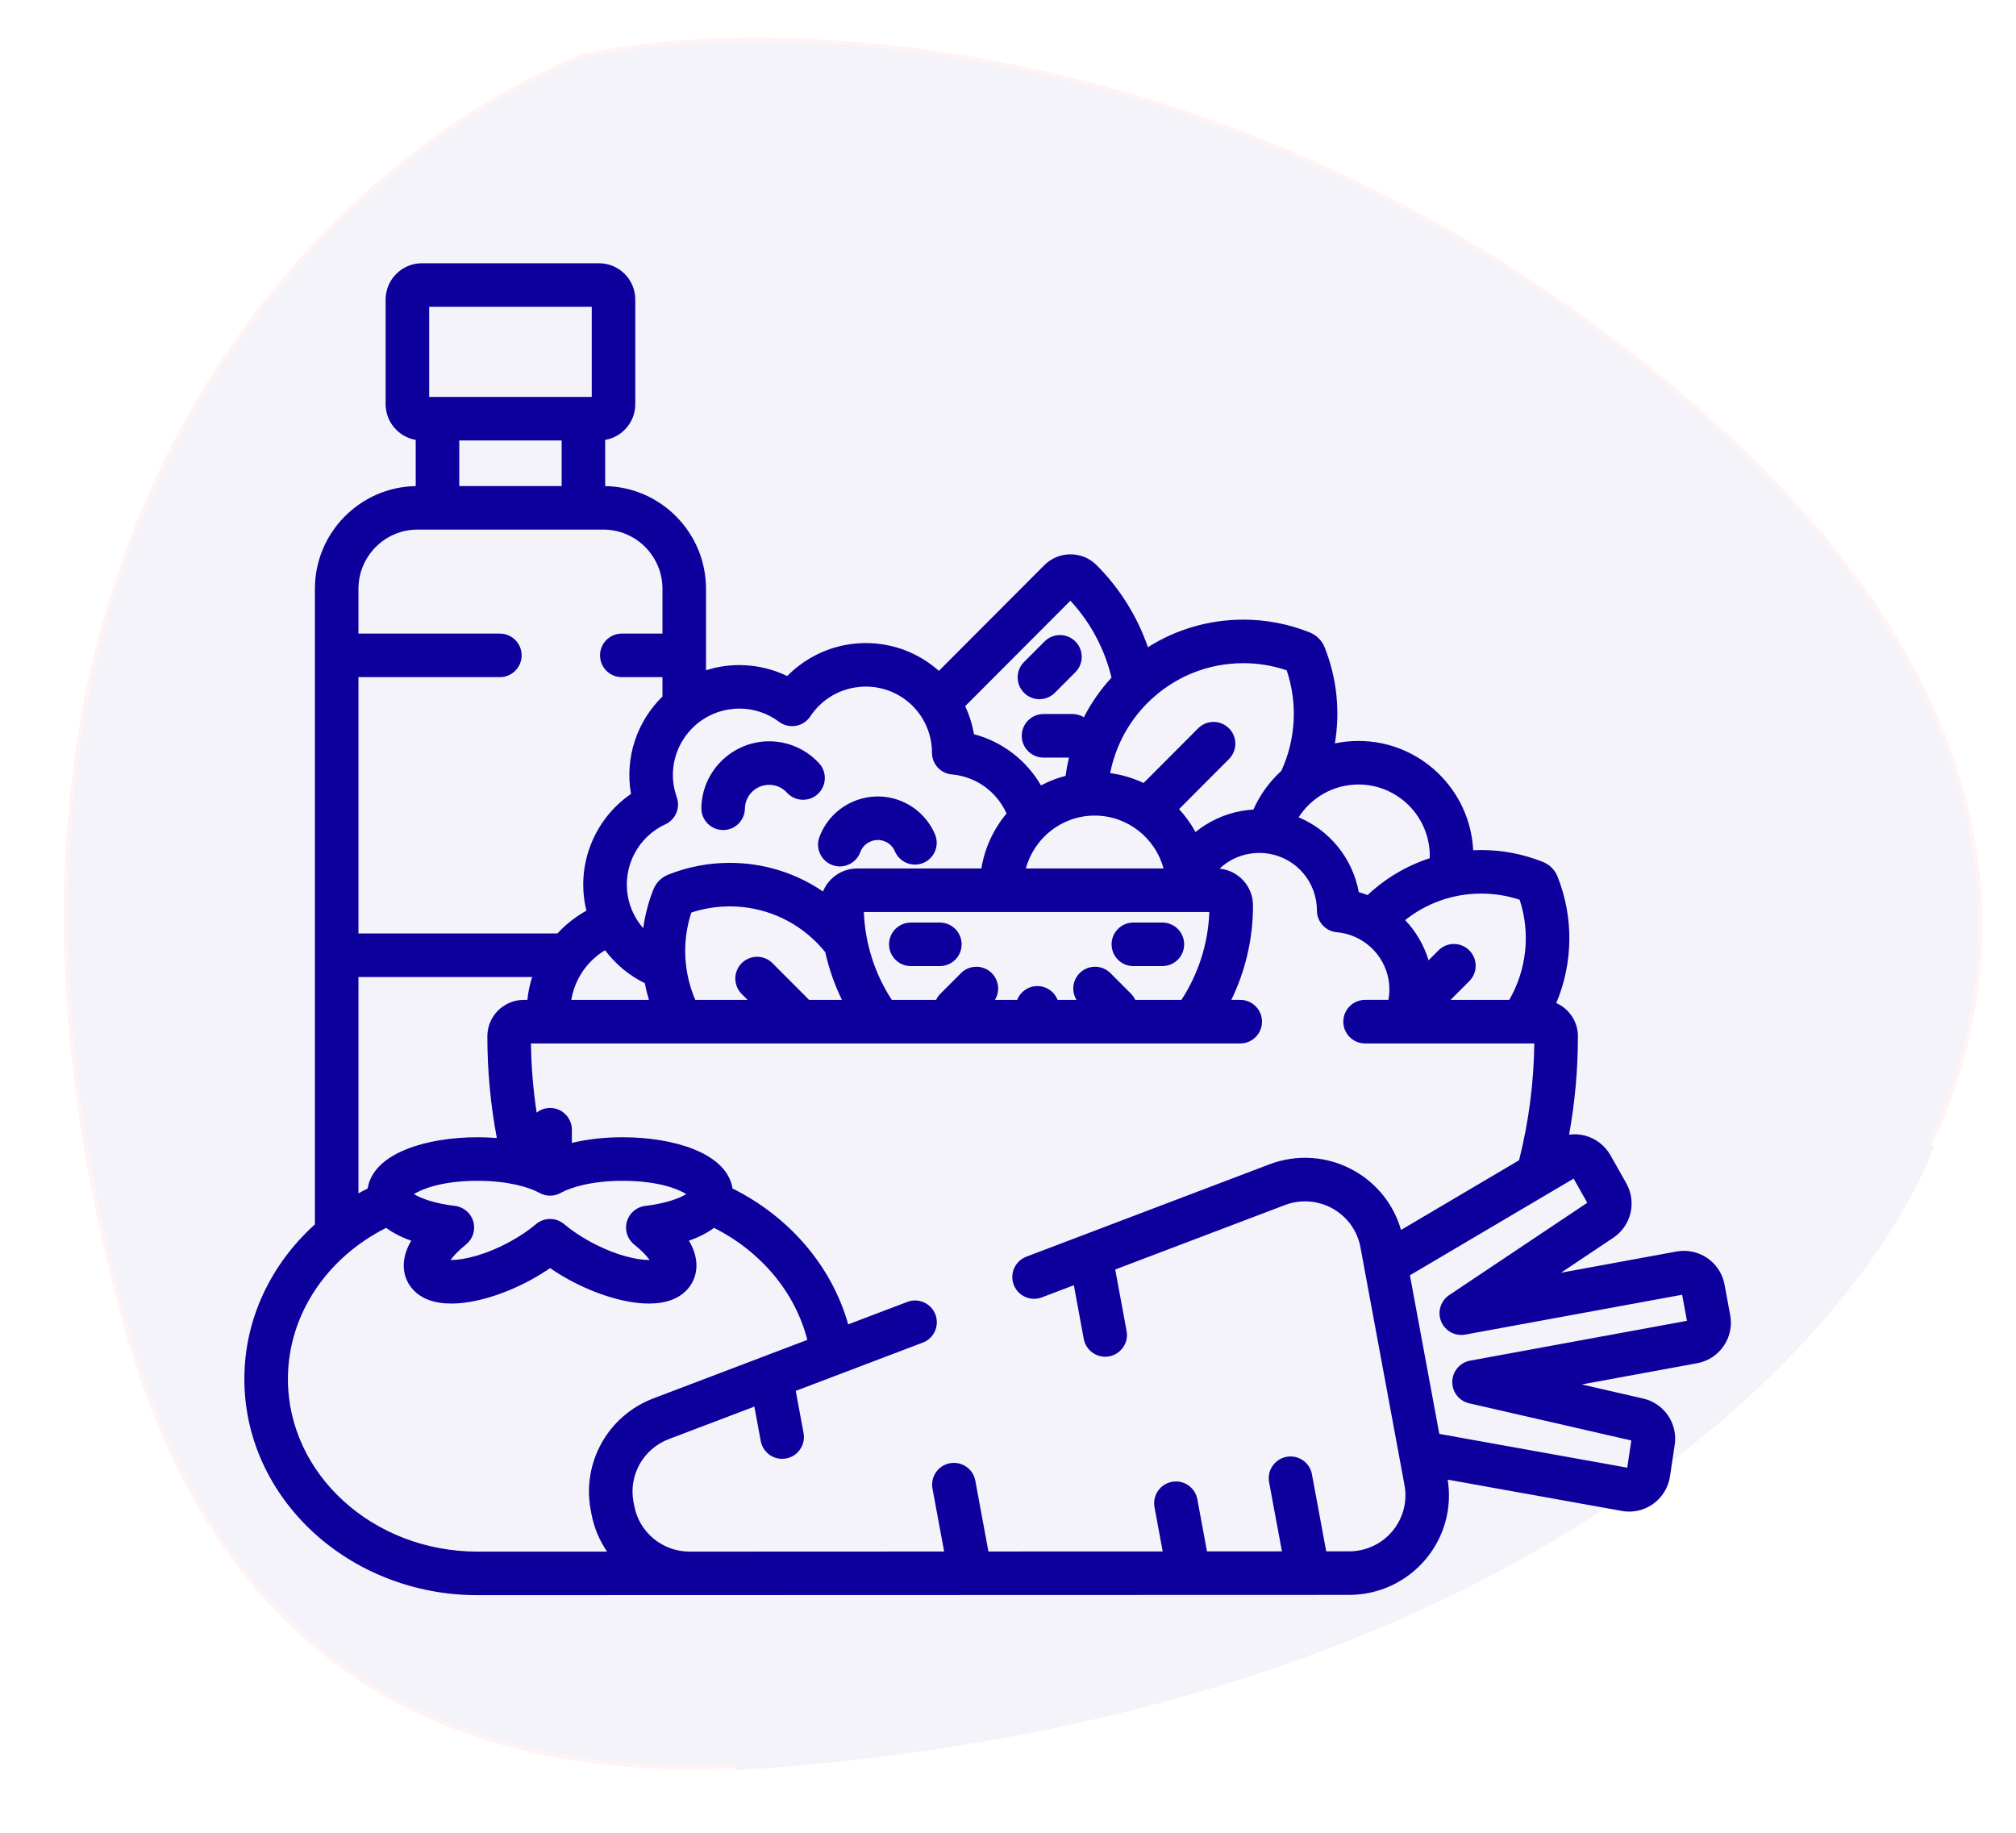 <svg width="99" height="90" viewBox="0 0 99 90" fill="none" xmlns="http://www.w3.org/2000/svg">
<g clip-path="url(#clip0_42_1372)">
<g opacity="0.05">
<path d="M6.209 65.227C17.026 104.016 64.665 81.708 87.132 65.705C93.349 61.542 108.78 41.326 82.147 19.063C60.841 1.253 37.622 0.762 28.676 2.742C16.68 7.408 -4.608 26.439 6.209 65.227Z" fill="#0D009D" stroke="#FF0000" stroke-width="0.193"/>
<path d="M36.096 86.937C74.721 84.479 91.434 65.517 94.962 56.343L66.417 33.808L38.965 50.607C38.077 62.649 36.26 86.773 36.096 86.937Z" fill="#0D009D"/>
</g>
<path d="M40.225 37.483C39.61 36.81 38.735 36.416 37.823 36.402C35.99 36.378 34.473 37.84 34.442 39.672C34.432 40.263 34.903 40.749 35.493 40.759C35.499 40.76 35.505 40.76 35.512 40.76C36.094 40.76 36.571 40.292 36.58 39.708C36.591 39.054 37.129 38.529 37.79 38.54C38.12 38.545 38.424 38.682 38.646 38.926C39.045 39.362 39.721 39.392 40.157 38.994C40.593 38.596 40.624 37.919 40.225 37.483Z" fill="#0D009D"/>
<path d="M45.914 40.968C45.587 40.198 44.949 39.59 44.163 39.3C42.584 38.718 40.824 39.527 40.239 41.104C40.034 41.658 40.316 42.273 40.87 42.478C40.993 42.524 41.118 42.546 41.242 42.546C41.676 42.546 42.084 42.279 42.245 41.848C42.42 41.374 42.95 41.132 43.423 41.306C43.661 41.394 43.847 41.572 43.946 41.805C44.177 42.349 44.806 42.602 45.349 42.371C45.892 42.14 46.145 41.512 45.914 40.968Z" fill="#0D009D"/>
<path d="M52.807 31.498C52.389 31.08 51.712 31.081 51.295 31.499L50.286 32.509C49.869 32.927 49.87 33.604 50.288 34.021C50.497 34.23 50.77 34.334 51.043 34.334C51.317 34.334 51.591 34.229 51.8 34.02L52.808 33.01C53.225 32.592 53.225 31.915 52.807 31.498Z" fill="#0D009D"/>
<path d="M46.154 45.303H44.728C44.138 45.303 43.659 45.781 43.659 46.372C43.659 46.962 44.138 47.441 44.728 47.441H46.154C46.744 47.441 47.223 46.962 47.223 46.372C47.223 45.781 46.744 45.303 46.154 45.303Z" fill="#0D009D"/>
<path d="M57.082 45.303H55.656C55.066 45.303 54.587 45.781 54.587 46.372C54.587 46.962 55.066 47.441 55.656 47.441H57.082C57.672 47.441 58.151 46.962 58.151 46.372C58.151 45.781 57.672 45.303 57.082 45.303Z" fill="#0D009D"/>
<path d="M84.966 64.584L84.687 63.081C84.51 62.12 83.671 61.423 82.693 61.423C82.57 61.423 82.447 61.434 82.325 61.457L76.656 62.498L79.223 60.782C79.896 60.332 80.236 59.528 80.089 58.73C80.049 58.511 79.972 58.302 79.862 58.105L79.085 56.73C78.818 56.257 78.365 55.906 77.841 55.767C77.584 55.698 77.316 55.683 77.054 55.717C77.34 54.139 77.487 52.528 77.487 50.888C77.487 50.16 77.049 49.533 76.424 49.255C77.241 47.312 77.297 45.088 76.489 43.05C76.424 42.885 76.327 42.737 76.201 42.611C76.076 42.486 75.93 42.389 75.764 42.323C74.796 41.938 73.779 41.742 72.741 41.742C72.608 41.742 72.476 41.745 72.344 41.752C72.196 38.767 69.726 36.385 66.711 36.385C66.314 36.385 65.926 36.427 65.552 36.505C65.812 34.951 65.659 33.326 65.054 31.799C64.989 31.631 64.891 31.481 64.758 31.346C64.631 31.218 64.481 31.12 64.315 31.054C63.272 30.639 62.177 30.428 61.058 30.428C59.374 30.428 57.762 30.902 56.371 31.782C55.862 30.31 55.024 28.927 53.853 27.754C53.51 27.41 53.054 27.221 52.568 27.221C52.083 27.221 51.627 27.41 51.283 27.754L46.106 32.943C45.148 32.089 43.887 31.578 42.518 31.578C42.208 31.578 41.894 31.605 41.586 31.659C40.471 31.853 39.445 32.399 38.658 33.198C37.649 32.711 36.493 32.545 35.382 32.739C35.138 32.781 34.901 32.841 34.67 32.914V28.915C34.67 26.162 32.457 23.917 29.719 23.87V21.602C30.558 21.457 31.197 20.727 31.197 19.848V14.709C31.197 13.727 30.398 12.927 29.415 12.927H20.719C19.736 12.927 18.937 13.727 18.937 14.709V19.848C18.937 20.727 19.577 21.457 20.415 21.602V23.87C17.677 23.917 15.464 26.161 15.464 28.915V60.125C13.329 62.053 12 64.743 12 67.718C12 73.57 17.136 78.332 23.45 78.332L66.25 78.319C67.711 78.318 69.085 77.676 70.019 76.558C70.929 75.469 71.316 74.054 71.093 72.659L79.642 74.195C79.76 74.217 79.881 74.228 80.001 74.228C80.428 74.228 80.836 74.097 81.182 73.85C81.627 73.532 81.928 73.04 82.008 72.501L82.24 70.947C82.273 70.724 82.269 70.5 82.229 70.281C82.082 69.486 81.477 68.856 80.688 68.675L77.674 67.984L83.338 66.943C83.872 66.845 84.335 66.546 84.643 66.099C84.949 65.654 85.064 65.116 84.966 64.584ZM72.741 43.88C73.385 43.88 74.018 43.982 74.626 44.183C75.17 45.839 74.966 47.625 74.115 49.101H71.234L72.153 48.179C72.571 47.761 72.57 47.084 72.152 46.667C71.734 46.25 71.056 46.251 70.639 46.669L70.153 47.156C69.925 46.406 69.527 45.733 69.004 45.182C70.065 44.339 71.368 43.88 72.741 43.88ZM66.711 38.523C68.642 38.523 70.213 40.099 70.213 42.036C70.213 42.072 70.211 42.107 70.21 42.143C69.083 42.509 68.044 43.122 67.158 43.953C67.017 43.9 66.874 43.85 66.727 43.81C66.414 42.12 65.275 40.765 63.771 40.133C64.395 39.166 65.479 38.523 66.711 38.523ZM61.058 32.566C61.784 32.566 62.498 32.684 63.186 32.916C63.739 34.56 63.626 36.325 62.922 37.855C62.342 38.382 61.873 39.028 61.552 39.754C61.361 39.765 61.17 39.786 60.981 39.819C60.143 39.965 59.362 40.328 58.708 40.856C58.485 40.448 58.212 40.072 57.899 39.733L60.351 37.275C60.769 36.857 60.768 36.18 60.349 35.763C59.931 35.346 59.254 35.346 58.837 35.765L56.157 38.451C55.647 38.21 55.096 38.042 54.517 37.964C54.767 36.688 55.386 35.485 56.344 34.525C57.604 33.262 59.278 32.566 61.058 32.566ZM52.864 49.101H51.937C51.781 48.703 51.395 48.422 50.943 48.422C50.49 48.422 50.104 48.704 49.948 49.101H48.857C49.111 48.688 49.059 48.142 48.702 47.785C48.284 47.368 47.607 47.369 47.19 47.787L46.182 48.797C46.091 48.888 46.022 48.991 45.97 49.101H43.794C42.979 47.85 42.481 46.373 42.422 44.785H59.387C59.328 46.373 58.831 47.85 58.016 49.101H55.751C55.7 48.991 55.63 48.887 55.54 48.797L54.532 47.787C54.115 47.369 53.438 47.368 53.02 47.785C52.662 48.142 52.611 48.688 52.864 49.101ZM50.377 42.647C50.78 41.153 52.143 40.05 53.758 40.05C55.373 40.05 56.735 41.153 57.138 42.647H50.377ZM52.564 29.498C53.581 30.597 54.254 31.902 54.583 33.274C54.037 33.867 53.584 34.523 53.226 35.221C53.064 35.121 52.873 35.063 52.669 35.063H51.244C50.654 35.063 50.175 35.542 50.175 36.132C50.175 36.723 50.654 37.202 51.244 37.202H52.494C52.424 37.497 52.369 37.796 52.33 38.097C51.905 38.208 51.5 38.367 51.12 38.569C50.407 37.339 49.227 36.423 47.829 36.055C47.828 36.052 47.828 36.049 47.827 36.046C47.743 35.562 47.597 35.103 47.398 34.676L52.564 29.498ZM33.233 39.147C33.171 38.972 33.123 38.792 33.092 38.611C32.785 36.843 33.977 35.154 35.749 34.845C35.935 34.813 36.125 34.796 36.312 34.796C37.017 34.796 37.69 35.021 38.259 35.446C38.495 35.622 38.792 35.693 39.082 35.643C39.372 35.593 39.628 35.425 39.791 35.18C40.292 34.423 41.061 33.921 41.953 33.765C42.14 33.733 42.331 33.716 42.518 33.716C44.103 33.716 45.449 34.85 45.72 36.412C45.751 36.59 45.767 36.777 45.767 36.966C45.768 37.519 46.191 37.981 46.743 38.029C47.938 38.134 48.956 38.887 49.428 39.947C48.796 40.705 48.358 41.63 48.192 42.647H42.094C41.336 42.647 40.685 43.115 40.414 43.777C39.072 42.863 37.491 42.371 35.834 42.371C34.796 42.371 33.779 42.566 32.81 42.952C32.646 43.017 32.499 43.114 32.374 43.239C32.247 43.366 32.15 43.515 32.086 43.678C31.84 44.299 31.676 44.937 31.587 45.579C31.204 45.143 30.934 44.6 30.828 43.991C30.577 42.54 31.336 41.096 32.675 40.478C33.178 40.246 33.42 39.668 33.233 39.147ZM36.421 48.808L36.713 49.101H34.145C33.568 47.763 33.481 46.24 33.949 44.812C34.558 44.611 35.191 44.509 35.834 44.509C37.445 44.509 38.961 45.139 40.102 46.282C40.253 46.435 40.395 46.594 40.527 46.759C40.709 47.579 40.987 48.363 41.346 49.101H39.734L37.935 47.297C37.518 46.88 36.841 46.879 36.423 47.296C36.005 47.713 36.004 48.39 36.421 48.808ZM31.867 49.101H28.055C28.225 48.065 28.848 47.182 29.713 46.661C30.225 47.347 30.893 47.902 31.663 48.278C31.718 48.555 31.785 48.83 31.867 49.101ZM21.076 15.066H29.059V19.491H21.076V15.066ZM27.581 21.63V23.867H22.554V21.63H27.581ZM17.603 33.252H24.547C25.137 33.252 25.616 32.773 25.616 32.182C25.616 31.592 25.137 31.113 24.547 31.113H17.603V28.915C17.603 27.311 18.904 26.006 20.503 26.006H29.632C31.231 26.006 32.532 27.311 32.532 28.915V31.113H30.535C29.944 31.113 29.466 31.592 29.466 32.182C29.466 32.773 29.944 33.252 30.535 33.252H32.532V34.201C31.307 35.402 30.67 37.163 30.985 38.975C30.985 38.979 30.986 38.983 30.986 38.986C29.271 40.163 28.357 42.256 28.721 44.357C28.742 44.479 28.769 44.6 28.798 44.719C28.264 45.014 27.784 45.394 27.373 45.839H17.603V33.252ZM17.603 47.978H26.131C26.017 48.338 25.937 48.713 25.898 49.101H25.718C24.734 49.101 23.933 49.902 23.933 50.887C23.933 52.585 24.091 54.252 24.397 55.883C24.089 55.858 23.774 55.845 23.454 55.845C22.16 55.845 20.928 56.05 19.985 56.423C18.541 56.993 18.142 57.802 18.055 58.362C17.902 58.438 17.752 58.519 17.603 58.601V47.978ZM31.143 61.114C31.529 61.422 31.764 61.684 31.9 61.873C31.888 61.873 31.874 61.873 31.861 61.873C31.255 61.873 30.168 61.629 28.931 60.945C28.471 60.69 28.047 60.402 27.705 60.112C27.306 59.774 26.721 59.774 26.322 60.112C25.98 60.402 25.556 60.69 25.096 60.945C23.859 61.629 22.772 61.873 22.166 61.873C22.153 61.873 22.139 61.873 22.126 61.873C22.263 61.684 22.498 61.422 22.883 61.114C23.22 60.844 23.362 60.399 23.243 59.984C23.124 59.57 22.768 59.267 22.34 59.217C21.296 59.095 20.636 58.829 20.327 58.636C20.714 58.395 21.693 57.984 23.454 57.984C24.913 57.984 25.979 58.29 26.49 58.577C26.815 58.76 27.212 58.76 27.537 58.578C28.049 58.29 29.115 57.984 30.573 57.984C32.335 57.984 33.313 58.395 33.7 58.636C33.391 58.829 32.731 59.095 31.687 59.217C31.259 59.267 30.903 59.57 30.784 59.985C30.665 60.399 30.807 60.845 31.143 61.114ZM29.004 74.129L29.041 74.328C29.168 75.014 29.436 75.645 29.811 76.193H23.45C18.316 76.193 14.139 72.391 14.139 67.718C14.139 64.525 16.09 61.739 18.964 60.295C19.294 60.541 19.706 60.754 20.194 60.925C20 61.256 19.865 61.611 19.834 61.982C19.791 62.475 19.942 62.943 20.259 63.301C20.677 63.773 21.319 64.012 22.166 64.012C23.296 64.012 24.779 63.565 26.132 62.816C26.443 62.643 26.738 62.461 27.014 62.271C27.289 62.461 27.584 62.643 27.895 62.816C29.248 63.565 30.731 64.012 31.861 64.012H31.861C32.708 64.012 33.35 63.773 33.768 63.301C34.085 62.943 34.236 62.475 34.194 61.982C34.162 61.611 34.027 61.256 33.833 60.925C34.321 60.753 34.733 60.541 35.063 60.295C37.342 61.44 39.04 63.429 39.646 65.796L32.083 68.67C29.869 69.511 28.574 71.807 29.004 74.129ZM68.378 75.187C67.85 75.818 67.075 76.18 66.249 76.18L65.127 76.181L64.425 72.395C64.318 71.814 63.76 71.43 63.179 71.538C62.599 71.645 62.215 72.203 62.322 72.784L62.952 76.181L59.272 76.183L58.798 73.623C58.691 73.042 58.133 72.658 57.552 72.766C56.971 72.873 56.588 73.431 56.695 74.012L57.097 76.184L48.539 76.187L47.895 72.71C47.787 72.129 47.23 71.746 46.649 71.853C46.068 71.961 45.684 72.519 45.792 73.1L46.364 76.188L33.868 76.193C33.868 76.193 33.867 76.193 33.867 76.193C32.531 76.193 31.386 75.245 31.144 73.938L31.107 73.74C30.865 72.434 31.595 71.143 32.842 70.669L37.045 69.072L37.358 70.762C37.453 71.277 37.903 71.637 38.408 71.637C38.473 71.637 38.538 71.631 38.604 71.619C39.185 71.511 39.568 70.953 39.461 70.372L39.077 68.3L45.315 65.93C45.867 65.721 46.145 65.103 45.935 64.551C45.725 63.999 45.107 63.721 44.556 63.931L41.653 65.034C40.838 62.151 38.746 59.742 35.972 58.362C35.885 57.802 35.486 56.993 34.042 56.423C33.098 56.05 31.866 55.845 30.573 55.845C29.683 55.845 28.833 55.943 28.083 56.122V55.476C28.083 54.886 27.604 54.407 27.014 54.407C26.764 54.407 26.535 54.493 26.353 54.636C26.184 53.521 26.09 52.388 26.074 51.239H60.904C61.495 51.239 61.974 50.76 61.974 50.17C61.974 49.579 61.495 49.1 60.904 49.1H60.467C61.148 47.698 61.532 46.126 61.532 44.464C61.532 43.52 60.81 42.743 59.89 42.655C60.291 42.277 60.791 42.023 61.348 41.926C61.511 41.897 61.677 41.883 61.841 41.883C63.221 41.883 64.394 42.87 64.63 44.231C64.657 44.389 64.671 44.551 64.671 44.714C64.672 45.268 65.096 45.73 65.647 45.778C66.925 45.89 67.971 46.852 68.19 48.115C68.248 48.451 68.241 48.783 68.182 49.1H67.035C66.444 49.1 65.966 49.579 65.966 50.17C65.966 50.76 66.444 51.239 67.035 51.239H75.346C75.32 53.201 75.067 55.117 74.596 56.976L68.8 60.397C68.446 59.163 67.622 58.117 66.487 57.482C65.214 56.769 63.701 56.658 62.337 57.176L50.401 61.71C49.849 61.92 49.572 62.538 49.782 63.09C49.991 63.642 50.609 63.919 51.161 63.71L52.733 63.112L53.221 65.748C53.317 66.263 53.766 66.623 54.272 66.623C54.336 66.623 54.402 66.617 54.468 66.605C55.048 66.497 55.432 65.939 55.324 65.359L54.765 62.34L63.096 59.176C63.868 58.883 64.723 58.945 65.443 59.348C66.161 59.75 66.659 60.443 66.808 61.249L68.971 72.928C69.12 73.734 68.904 74.557 68.378 75.187ZM72.193 66.816C71.694 66.908 71.329 67.338 71.317 67.845C71.306 68.352 71.653 68.797 72.147 68.91L80.109 70.736L79.91 72.071L70.68 70.412L69.237 62.623L77.277 57.877L77.946 59.063L71.166 63.596C70.744 63.877 70.578 64.417 70.769 64.887C70.96 65.356 71.454 65.628 71.953 65.536L82.605 63.58L82.842 64.86L72.193 66.816Z" fill="#0D009D"/>
</g>
<defs>
<clipPath id="clip0_42_1372">
<rect width="99" height="90" fill="white"/>
</clipPath>
</defs>
</svg>
